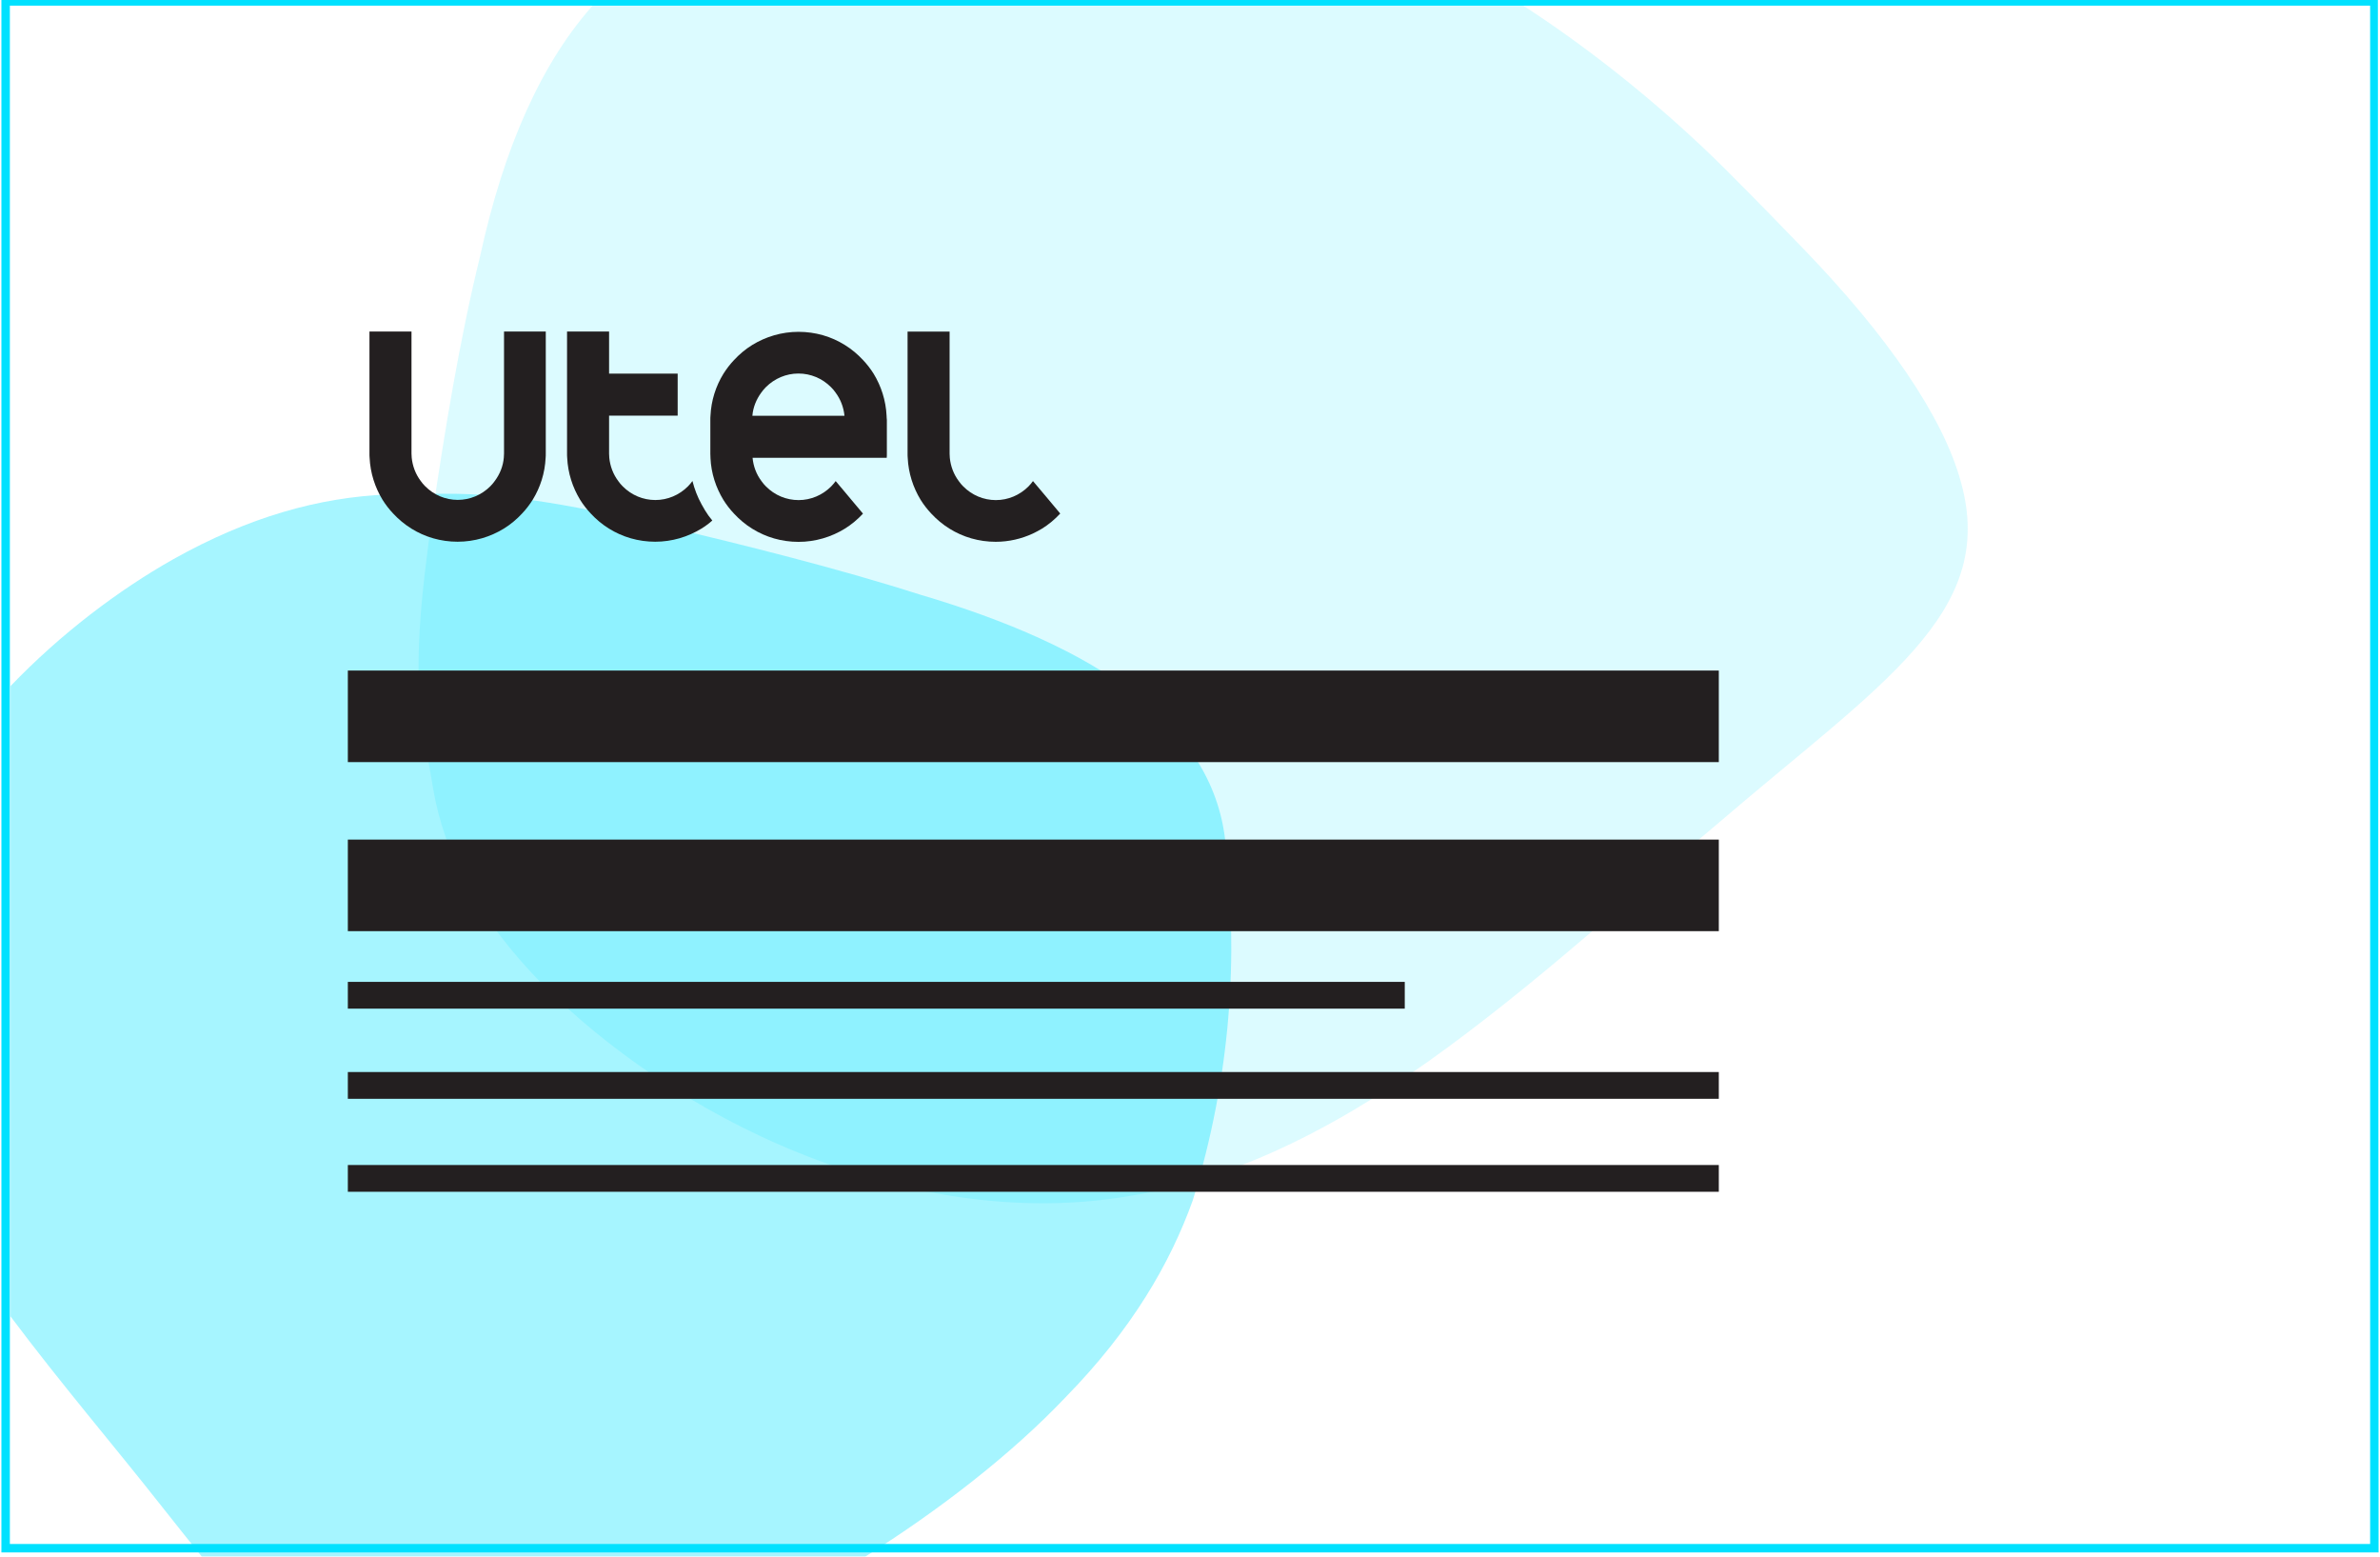 <?xml version="1.0" encoding="utf-8"?>
<!-- Generator: Adobe Illustrator 26.0.2, SVG Export Plug-In . SVG Version: 6.00 Build 0)  -->
<svg version="1.1" id="Capa_1" xmlns="http://www.w3.org/2000/svg" xmlns:xlink="http://www.w3.org/1999/xlink" x="0px" y="0px"
	 viewBox="0 0 338 221" style="enable-background:new 0 0 338 221;" xml:space="preserve">
<style type="text/css">
	.st0{opacity:0.14;}
	.st1{fill:#00E1FF;}
	.st2{opacity:0.35;}
	.st3{fill:#231F20;}
</style>
<g>
	<g class="st0">
		<path class="st1" d="M160.4,169.8c15.8-2.5,30.8-10.5,45.2-21.1s27.1-22.4,38.5-31.9c11.3-9.7,21.3-17.2,27.7-24.5
			c6.4-7.3,9.3-14.4,6.7-23.8C276,59.2,268,47.6,256,35.2c-3.1-3.2-6.2-6.4-9.3-9.5c-9.5-9.7-20.5-18.6-31.3-25.5H84.7
			c-7.9,8.6-13.2,21-16.5,36.1c-3,12.2-5.1,25.3-6.8,36.8c-1.6,11.6-2.8,21.6-1.2,31.3c0.4,2.5,0.9,5,1.3,7.5
			c1.6,9.5,6.5,18.6,15.5,27.8c8.9,9,21.8,18.1,36.5,24C128.3,169.7,144.7,172.5,160.4,169.8z"/>
	</g>
	<g class="st2">
		<path class="st1" d="M24.6,79.4c-7.8,4.4-16,10.6-23.1,18v89.5c7.2,9.6,14.8,18.5,21.1,26.5c2.2,2.8,4.3,5.4,6.3,7.9h93.5
			c11.2-7,21.4-15,28.9-22.9c9.5-9.7,14.9-19.1,18.1-28c5.4-17.7,6.5-34.4,4.6-51.1c-1.9-16.6-18.3-27.5-43.4-34.9
			c-11.9-3.8-24.9-7-36.2-9.7c-11.6-2.6-21.5-4.7-31.5-4.6c-2.6,0-5.2,0.1-7.8,0.1C45.3,70.6,35.3,73.4,24.6,79.4z"/>
	</g>
	<g>
		<rect x="49.4" y="139.4" class="st3" width="150.1" height="3.8"/>
	</g>
	<g>
		<path class="st1" d="M337.8,220.4H0.2V-0.4h337.5L337.8,220.4L337.8,220.4z M1.4,219.2h335.2V0.8H1.4V219.2z"/>
	</g>
	<g>
		<rect x="49.4" y="95.2" class="st3" width="194.7" height="13"/>
	</g>
	<g>
		<rect x="49.4" y="119.2" class="st3" width="194.7" height="13"/>
	</g>
	<g>
		<rect x="49.4" y="152.2" class="st3" width="194.7" height="3.8"/>
	</g>
	<g>
		<rect x="49.4" y="165.4" class="st3" width="194.7" height="3.8"/>
	</g>
	<g>
		<path class="st3" d="M71.58,47.07v14.92l0,0v2.39l0,0l0,0c0,0.19-0.02,0.4-0.03,0.59h0.03l0,0h-0.03c-0.1,1.2-0.55,2.32-1.27,3.3
			c-0.19,0.26-0.4,0.52-0.64,0.76c-1.24,1.24-2.89,1.94-4.63,1.94l0,0l0,0c-1.74,0-3.39-0.69-4.63-1.94
			c-0.24-0.24-0.45-0.48-0.64-0.76c-0.72-0.96-1.15-2.1-1.27-3.3h-0.03l0,0h0.03c-0.02-0.19-0.03-0.38-0.03-0.59l0,0l0,0v-2.39l0,0
			V47.07h-5.97V64.4c0,0.19,0,0.4,0.02,0.59c0.1,2.17,0.77,4.22,1.84,5.97c0.43,0.69,0.95,1.36,1.5,1.94
			c0.77,0.83,1.63,1.55,2.6,2.15c1.91,1.19,4.16,1.86,6.56,1.86s4.65-0.69,6.56-1.86c0.96-0.59,1.84-1.33,2.6-2.15
			c0.57-0.6,1.07-1.26,1.5-1.94c1.08-1.76,1.74-3.79,1.84-5.97c0.02-0.19,0.02-0.38,0.02-0.59V47.07H71.58z"/>
		<path class="st3" d="M125.91,59.03L125.91,59.03c-0.1-2.17-0.77-4.22-1.84-5.97c-0.43-0.69-0.95-1.36-1.5-1.94
			c-0.77-0.83-1.63-1.55-2.6-2.15c-1.91-1.19-4.16-1.86-6.57-1.86l0,0l0,0c-2.39,0-4.65,0.69-6.56,1.86
			c-0.96,0.59-1.84,1.33-2.6,2.15c-0.57,0.6-1.07,1.26-1.5,1.94c-1.08,1.76-1.74,3.79-1.84,5.97l0,0l0,0
			c-0.02,0.19-0.02,0.38-0.02,0.59v4.8c0,0.19,0,0.36,0.02,0.55l0,0V65l0,0l0,0v0.03l0,0c0.1,2.17,0.77,4.2,1.84,5.95
			c0.43,0.69,0.95,1.36,1.5,1.94c0.77,0.83,1.63,1.55,2.6,2.15c1.91,1.19,4.16,1.86,6.56,1.86l0,0c2.39,0,4.65-0.69,6.56-1.86
			c0.96-0.59,1.84-1.33,2.6-2.15l-1.63-1.94l-0.96-1.15l-1.29-1.53c-0.19,0.26-0.4,0.52-0.64,0.76c-1.24,1.24-2.89,1.94-4.63,1.94
			l0,0l0,0l0,0c-1.74,0-3.39-0.69-4.63-1.94c-0.24-0.24-0.45-0.48-0.64-0.76c-0.72-0.96-1.15-2.1-1.26-3.3l0,0h19.05
			c0.02-0.19,0.02-0.38,0.02-0.59v-4.8C125.92,59.41,125.92,59.22,125.91,59.03z M113.4,62.02L113.4,62.02L113.4,62.02L113.4,62.02z
			 M115.01,59.03L115.01,59.03h-8.16l0,0c0.1-1.2,0.55-2.32,1.27-3.3c0.19-0.26,0.4-0.52,0.64-0.76c1.24-1.24,2.89-1.94,4.63-1.94
			l0,0c1.74,0,3.39,0.69,4.63,1.94c0.24,0.24,0.45,0.48,0.64,0.76c0.72,0.96,1.15,2.1,1.27,3.3H115.01z"/>
		<path class="st3" d="M148.95,70.97l-0.96-1.14l-1.29-1.53c-0.19,0.26-0.4,0.52-0.64,0.76c-1.24,1.24-2.89,1.94-4.63,1.94l0,0l0,0
			l0,0c-1.74,0-3.39-0.69-4.63-1.94c-0.24-0.24-0.45-0.48-0.64-0.76c-0.72-0.96-1.15-2.1-1.27-3.3h-0.03l0,0h0.03
			c-0.02-0.19-0.03-0.38-0.03-0.59l0,0l0,0v-4.8l0,0V47.08h-5.97v17.33c0,0.19,0,0.4,0.02,0.59c0.1,2.17,0.77,4.22,1.84,5.97
			c0.43,0.69,0.95,1.36,1.5,1.94c0.77,0.83,1.63,1.55,2.6,2.15c1.91,1.19,4.16,1.86,6.56,1.86l0,0c1.88,0,3.67-0.43,5.27-1.17
			c0.45-0.21,0.88-0.45,1.29-0.69c0.96-0.59,1.84-1.33,2.6-2.15L148.95,70.97z"/>
		<path class="st3" d="M100.11,72.43c-0.17-0.28-0.34-0.57-0.48-0.84c-0.57-1.03-1-2.15-1.29-3.3l0,0c-0.19,0.26-0.4,0.52-0.64,0.76
			c-1.24,1.24-2.89,1.94-4.63,1.94l0,0l0,0l0,0c-1.74,0-3.39-0.69-4.63-1.94c-0.24-0.24-0.45-0.48-0.64-0.76
			c-0.72-0.96-1.15-2.1-1.27-3.3c-0.02-0.19-0.03-0.38-0.03-0.59l0,0V62l0,0v-2.99h6.47l0,0h3.27v-5.97h-3.18l0,0H86.5v-5.97h-5.97
			V64.4c0,0.19,0,0.4,0.02,0.59c0.1,2.17,0.77,4.22,1.84,5.97c0.43,0.69,0.95,1.36,1.5,1.94c0.77,0.83,1.63,1.55,2.6,2.15
			c1.91,1.19,4.16,1.86,6.56,1.86l0,0c2.39,0,4.65-0.69,6.56-1.86c0.55-0.34,1.07-0.72,1.55-1.15
			C100.78,73.45,100.42,72.95,100.11,72.43z"/>
	</g>
</g>
</svg>
